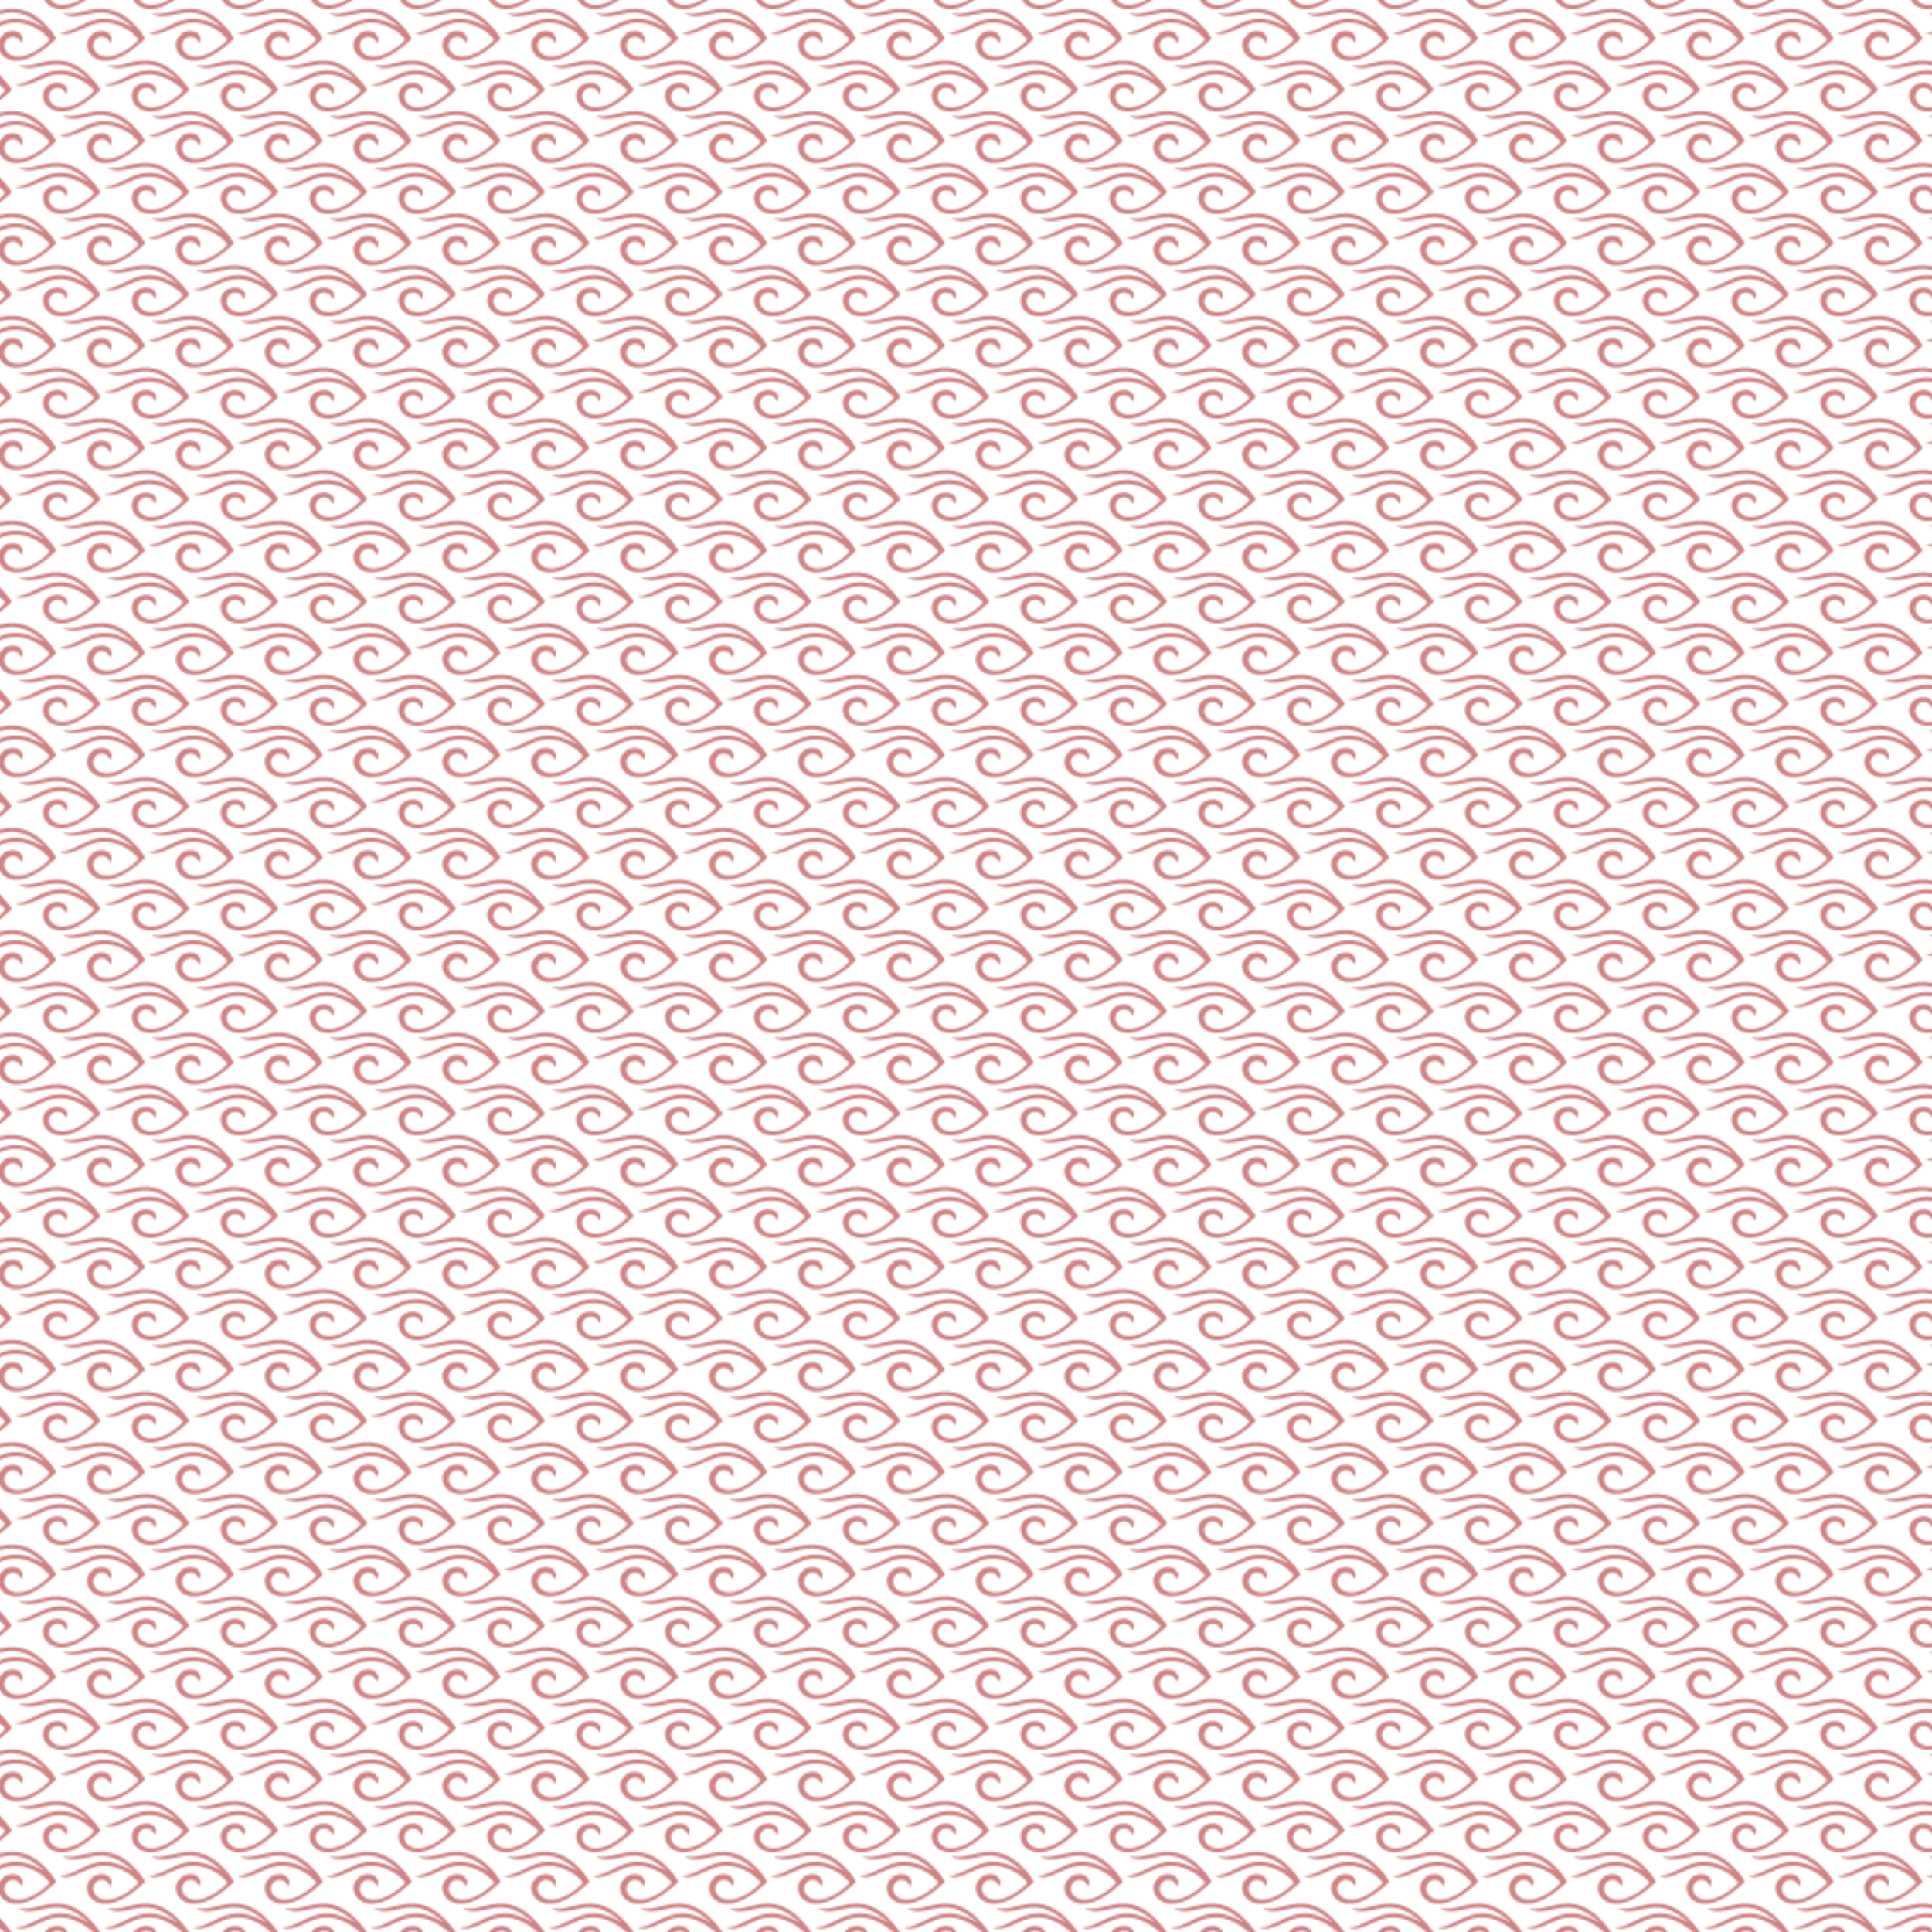 <?xml version="1.0" encoding="utf-8"?>
<!-- Generator: Adobe Illustrator 25.0.0, SVG Export Plug-In . SVG Version: 6.00 Build 0)  -->
<svg version="1.1" id="Camada_1" xmlns="http://www.w3.org/2000/svg" xmlns:xlink="http://www.w3.org/1999/xlink" x="0px" y="0px"
	 viewBox="0 0 1000 1000" style="enable-background:new 0 0 1000 1000;" xml:space="preserve">
<style type="text/css">
	.st0{fill:none;}
	.st1{fill:#d08385;}
	.st2{fill:url(#SVGID_1_);}
</style>
<pattern  width="45.9" height="52.7" patternUnits="userSpaceOnUse" id="New_Pattern" viewBox="22.9 -65.8 45.9 52.7" style="overflow:visible;">
	<g>
		<rect x="22.9" y="-65.8" class="st0" width="45.9" height="52.7"/>
		<g>
			<rect x="22.9" y="-65.8" class="st0" width="45.9" height="52.7"/>
			<path class="st1" d="M90-67.6c0,0.1-0.3,0.5-0.4,0.7c-3.3,4.6-8,10.1-14.4,12.8c-3.9,1.7-8.7,2-13.7,0.8c-1-0.2-2-0.5-3-0.7
				l-0.1,0c-3.5-0.9-7.2-1.8-10.8-1c0.1-0.1,0.2-0.1,0.3-0.2c3.4-2.3,7.9-1.3,11.9-0.5l0.6,0.1c2.6,0.6,5.6,1.2,8.7,0.9
				c3.5-0.3,6.9-1.6,10.2-4l5-3.6l-5.6,2.5c-2,0.9-3.9,1.5-5.9,1.8c-4.2,0.8-8.9,0-13.5-2.2c-0.9-0.4-1.9-0.9-2.8-1.4l-0.1,0
				C53-63.3,49.6-65,45.9-65l0,0c0.1-0.1,0.2-0.1,0.3-0.1c3.9-1.5,8,0.4,11.7,2.1l0.5,0.2c2.4,1.2,5.2,2.4,8.3,2.8
				c6.1,0.9,12.6-1.5,19.3-7.1c0.4-0.3,0.5-0.7,0.5-1c0-0.4-0.2-0.8-0.6-1.2c-3.1-3-6.3-5-9.6-6.4c-3.4-1.3-6.2-1.6-8.6-0.9
				c-2,0.6-3.5,2.1-4.1,3.9c-0.5,1.6-0.1,3.2,1,4.5c1.1,1.2,2.7,1.7,4.3,1.3c1.7-0.4,2.9-1.7,3.2-3.3c0,0,0,0,0,0
				c0.5,0.6,0.8,1.4,0.8,2.2c0,0.9-0.4,1.7-1.1,2.3c-1.1,1-2.6,1.5-4.3,1.5c-0.7,0-1.4-0.1-2.1-0.3c-2.4-0.6-4.2-2.2-4.9-4.3
				c-1-3.1,0.5-6.9,3.5-8.7c9.2-5.4,21,4.7,25.6,9.2c0.3,0.2,0.3,0.4,0.4,0.4l0,0.1L90-67.6L90-67.6z"/>
			<path class="st1" d="M44.2-67.6c0,0.1-0.3,0.5-0.4,0.7c-3.3,4.6-8,10.1-14.5,12.8c-3.9,1.7-8.7,2-13.7,0.8c-1-0.2-2-0.5-3-0.7
				l-0.1,0C8.9-55,5.3-56,1.7-55.1c0.1-0.1,0.2-0.1,0.3-0.2c3.5-2.3,7.9-1.3,11.9-0.5l0.6,0.1c2.6,0.6,5.6,1.2,8.7,0.9
				c3.5-0.3,6.9-1.6,10.2-4l5-3.6l-5.6,2.5c-2,0.9-3.9,1.5-5.9,1.8c-4.2,0.8-8.9,0-13.5-2.2c-0.9-0.4-1.9-0.9-2.8-1.4l-0.1,0
				C7.1-63.3,3.7-65,0-65l0,0c0.1-0.1,0.2-0.1,0.3-0.1c3.9-1.5,8,0.4,11.7,2.1l0.5,0.2c2.4,1.2,5.2,2.4,8.3,2.8
				c6.1,0.9,12.6-1.5,19.3-7.1c0.4-0.3,0.5-0.7,0.5-1c0-0.4-0.2-0.8-0.6-1.2c-3.1-3-6.3-5-9.6-6.4c-3.4-1.3-6.2-1.6-8.6-0.9
				c-2,0.6-3.5,2.1-4.1,3.9c-0.5,1.6-0.1,3.2,1,4.5c1,1.2,2.7,1.7,4.3,1.3c1.6-0.4,2.9-1.7,3.2-3.3c0,0,0,0,0,0
				c0.5,0.6,0.8,1.4,0.9,2.2c0,0.9-0.4,1.7-1.1,2.3c-1.1,1-2.6,1.5-4.3,1.5c-0.7,0-1.4-0.1-2.1-0.3c-2.4-0.6-4.2-2.2-4.9-4.3
				c-1-3.1,0.5-6.9,3.5-8.7c9.2-5.4,21,4.7,25.6,9.2c0.3,0.2,0.4,0.4,0.4,0.4l0,0.1L44.2-67.6L44.2-67.6z"/>
			<path class="st1" d="M67.1-41.3c0,0.1-0.3,0.5-0.4,0.6c-3.3,4.6-8,10.1-14.5,12.8c-3.9,1.7-8.7,2-13.7,0.8c-1-0.2-2-0.5-3-0.7
				l-0.1,0c-3.5-0.9-7.2-1.9-10.8-1c0.1-0.1,0.2-0.1,0.3-0.2c3.5-2.3,7.9-1.3,11.9-0.5l0.6,0.1c2.6,0.6,5.6,1.2,8.7,0.9
				c3.5-0.3,6.9-1.6,10.2-4l5-3.6l-5.6,2.5c-2,0.9-3.9,1.5-5.9,1.8c-4.2,0.8-8.9,0-13.5-2.2c-0.9-0.4-1.9-0.9-2.8-1.4l-0.1,0
				c-3.3-1.7-6.6-3.4-10.4-3.4l0,0c0.1,0,0.2-0.1,0.3-0.1c3.9-1.5,8,0.4,11.7,2.1l0.5,0.2c2.4,1.2,5.2,2.4,8.3,2.8
				c6.1,0.9,12.6-1.5,19.3-7.1c0.4-0.3,0.5-0.7,0.5-1c0-0.4-0.2-0.8-0.6-1.2c-3.1-3-6.3-5-9.6-6.4c-3.4-1.3-6.2-1.6-8.6-0.9
				c-2,0.6-3.5,2.1-4.1,3.9c-0.5,1.6-0.1,3.2,1,4.5c1.1,1.2,2.7,1.7,4.3,1.3c1.6-0.4,2.9-1.7,3.2-3.3c0,0,0,0,0,0
				c0.5,0.6,0.8,1.4,0.9,2.2c0,0.9-0.4,1.7-1.1,2.3c-1.1,1-2.6,1.5-4.3,1.5c-0.7,0-1.4-0.1-2.1-0.3c-2.4-0.6-4.2-2.2-4.9-4.3
				c-1-3.1,0.5-6.9,3.5-8.7c9.2-5.4,21,4.7,25.6,9.2c0.3,0.2,0.3,0.4,0.4,0.4l0,0.1L67.1-41.3L67.1-41.3z"/>
			<path class="st1" d="M90-14.9c0,0.1-0.3,0.5-0.4,0.7c-3.3,4.6-8,10.1-14.4,12.8c-3.9,1.7-8.7,2-13.7,0.8c-1-0.2-2-0.5-3-0.7
				l-0.1,0c-3.5-0.9-7.2-1.9-10.8-1c0.1-0.1,0.2-0.1,0.3-0.2C51.3-5,55.8-4,59.7-3.1L60.3-3c2.6,0.6,5.6,1.2,8.7,0.9
				c3.5-0.3,6.9-1.6,10.2-4l5-3.6l-5.6,2.5c-2,0.9-3.9,1.5-5.9,1.8c-4.2,0.8-8.9,0-13.5-2.2C58.2-8,57.2-8.5,56.3-9l-0.1,0
				c-3.3-1.7-6.6-3.4-10.3-3.4l0,0c0.1-0.1,0.2-0.1,0.3-0.1c3.9-1.5,8,0.4,11.7,2.1l0.5,0.2c2.4,1.2,5.2,2.4,8.3,2.8
				c6.1,0.9,12.6-1.5,19.3-7.1c0.4-0.3,0.5-0.7,0.5-1c0-0.4-0.2-0.9-0.6-1.2c-3.1-3-6.3-5-9.6-6.4c-3.4-1.4-6.2-1.6-8.6-0.9
				c-2,0.6-3.5,2.1-4.1,3.9c-0.5,1.6-0.1,3.2,1,4.5c1.1,1.2,2.7,1.7,4.3,1.3c1.7-0.4,2.9-1.7,3.2-3.3c0,0,0,0,0,0
				c0.5,0.6,0.8,1.4,0.8,2.1c0,0.9-0.4,1.7-1.1,2.3c-1.1,1-2.6,1.5-4.3,1.5c-0.7,0-1.4-0.1-2.1-0.3c-2.4-0.6-4.2-2.2-4.9-4.3
				c-1-3.1,0.5-6.9,3.5-8.7c9.2-5.4,21,4.7,25.6,9.2c0.3,0.2,0.3,0.4,0.4,0.4l0,0.1L90-14.9L90-14.9z"/>
			<path class="st1" d="M44.2-14.9c0,0.1-0.3,0.5-0.4,0.7c-3.3,4.6-8,10.1-14.5,12.8c-3.9,1.7-8.7,2-13.7,0.8c-1-0.2-2-0.5-3-0.7
				l-0.1,0c-3.5-0.9-7.2-1.9-10.8-1C1.8-2.5,1.9-2.6,2-2.7C5.4-5,9.9-4,13.8-3.1L14.4-3C17-2.4,20-1.8,23.1-2.1
				c3.5-0.3,6.9-1.6,10.2-4l5-3.6l-5.6,2.5c-2,0.9-3.9,1.5-5.9,1.8c-4.2,0.8-8.9,0-13.5-2.2C12.3-8,11.3-8.5,10.4-9l-0.1,0
				C7.1-10.7,3.7-12.4,0-12.4l0,0c0.1-0.1,0.2-0.1,0.3-0.1c3.9-1.5,8,0.4,11.7,2.1l0.5,0.2c2.4,1.2,5.2,2.4,8.3,2.8
				c6.1,0.9,12.6-1.5,19.3-7.1c0.4-0.3,0.5-0.7,0.5-1c0-0.4-0.2-0.9-0.6-1.2c-3.1-3-6.3-5-9.6-6.4c-3.4-1.4-6.2-1.6-8.6-0.9
				c-2,0.6-3.5,2.1-4.1,3.9c-0.5,1.6-0.1,3.2,1,4.5c1,1.2,2.7,1.7,4.2,1.3c1.6-0.4,2.9-1.6,3.2-3.3c0,0,0,0,0,0
				c0.5,0.6,0.8,1.4,0.9,2.2c0,0.9-0.4,1.7-1.1,2.3c-1.1,1-2.6,1.5-4.3,1.5c-0.7,0-1.4-0.1-2.1-0.3c-2.4-0.6-4.2-2.2-4.9-4.3
				c-1-3.1,0.5-6.9,3.5-8.7c9.2-5.4,21,4.7,25.6,9.2c0.3,0.2,0.3,0.4,0.4,0.4l0,0.1L44.2-14.9L44.2-14.9z"/>
		</g>
	</g>
</pattern>
<pattern  id="SVGID_1_" xlink:href="#New_Pattern" patternTransform="matrix(1 0 0 -1 -682.26 -12649.389)">
</pattern>
<rect class="st2" width="1000" height="1000"/>
</svg>
